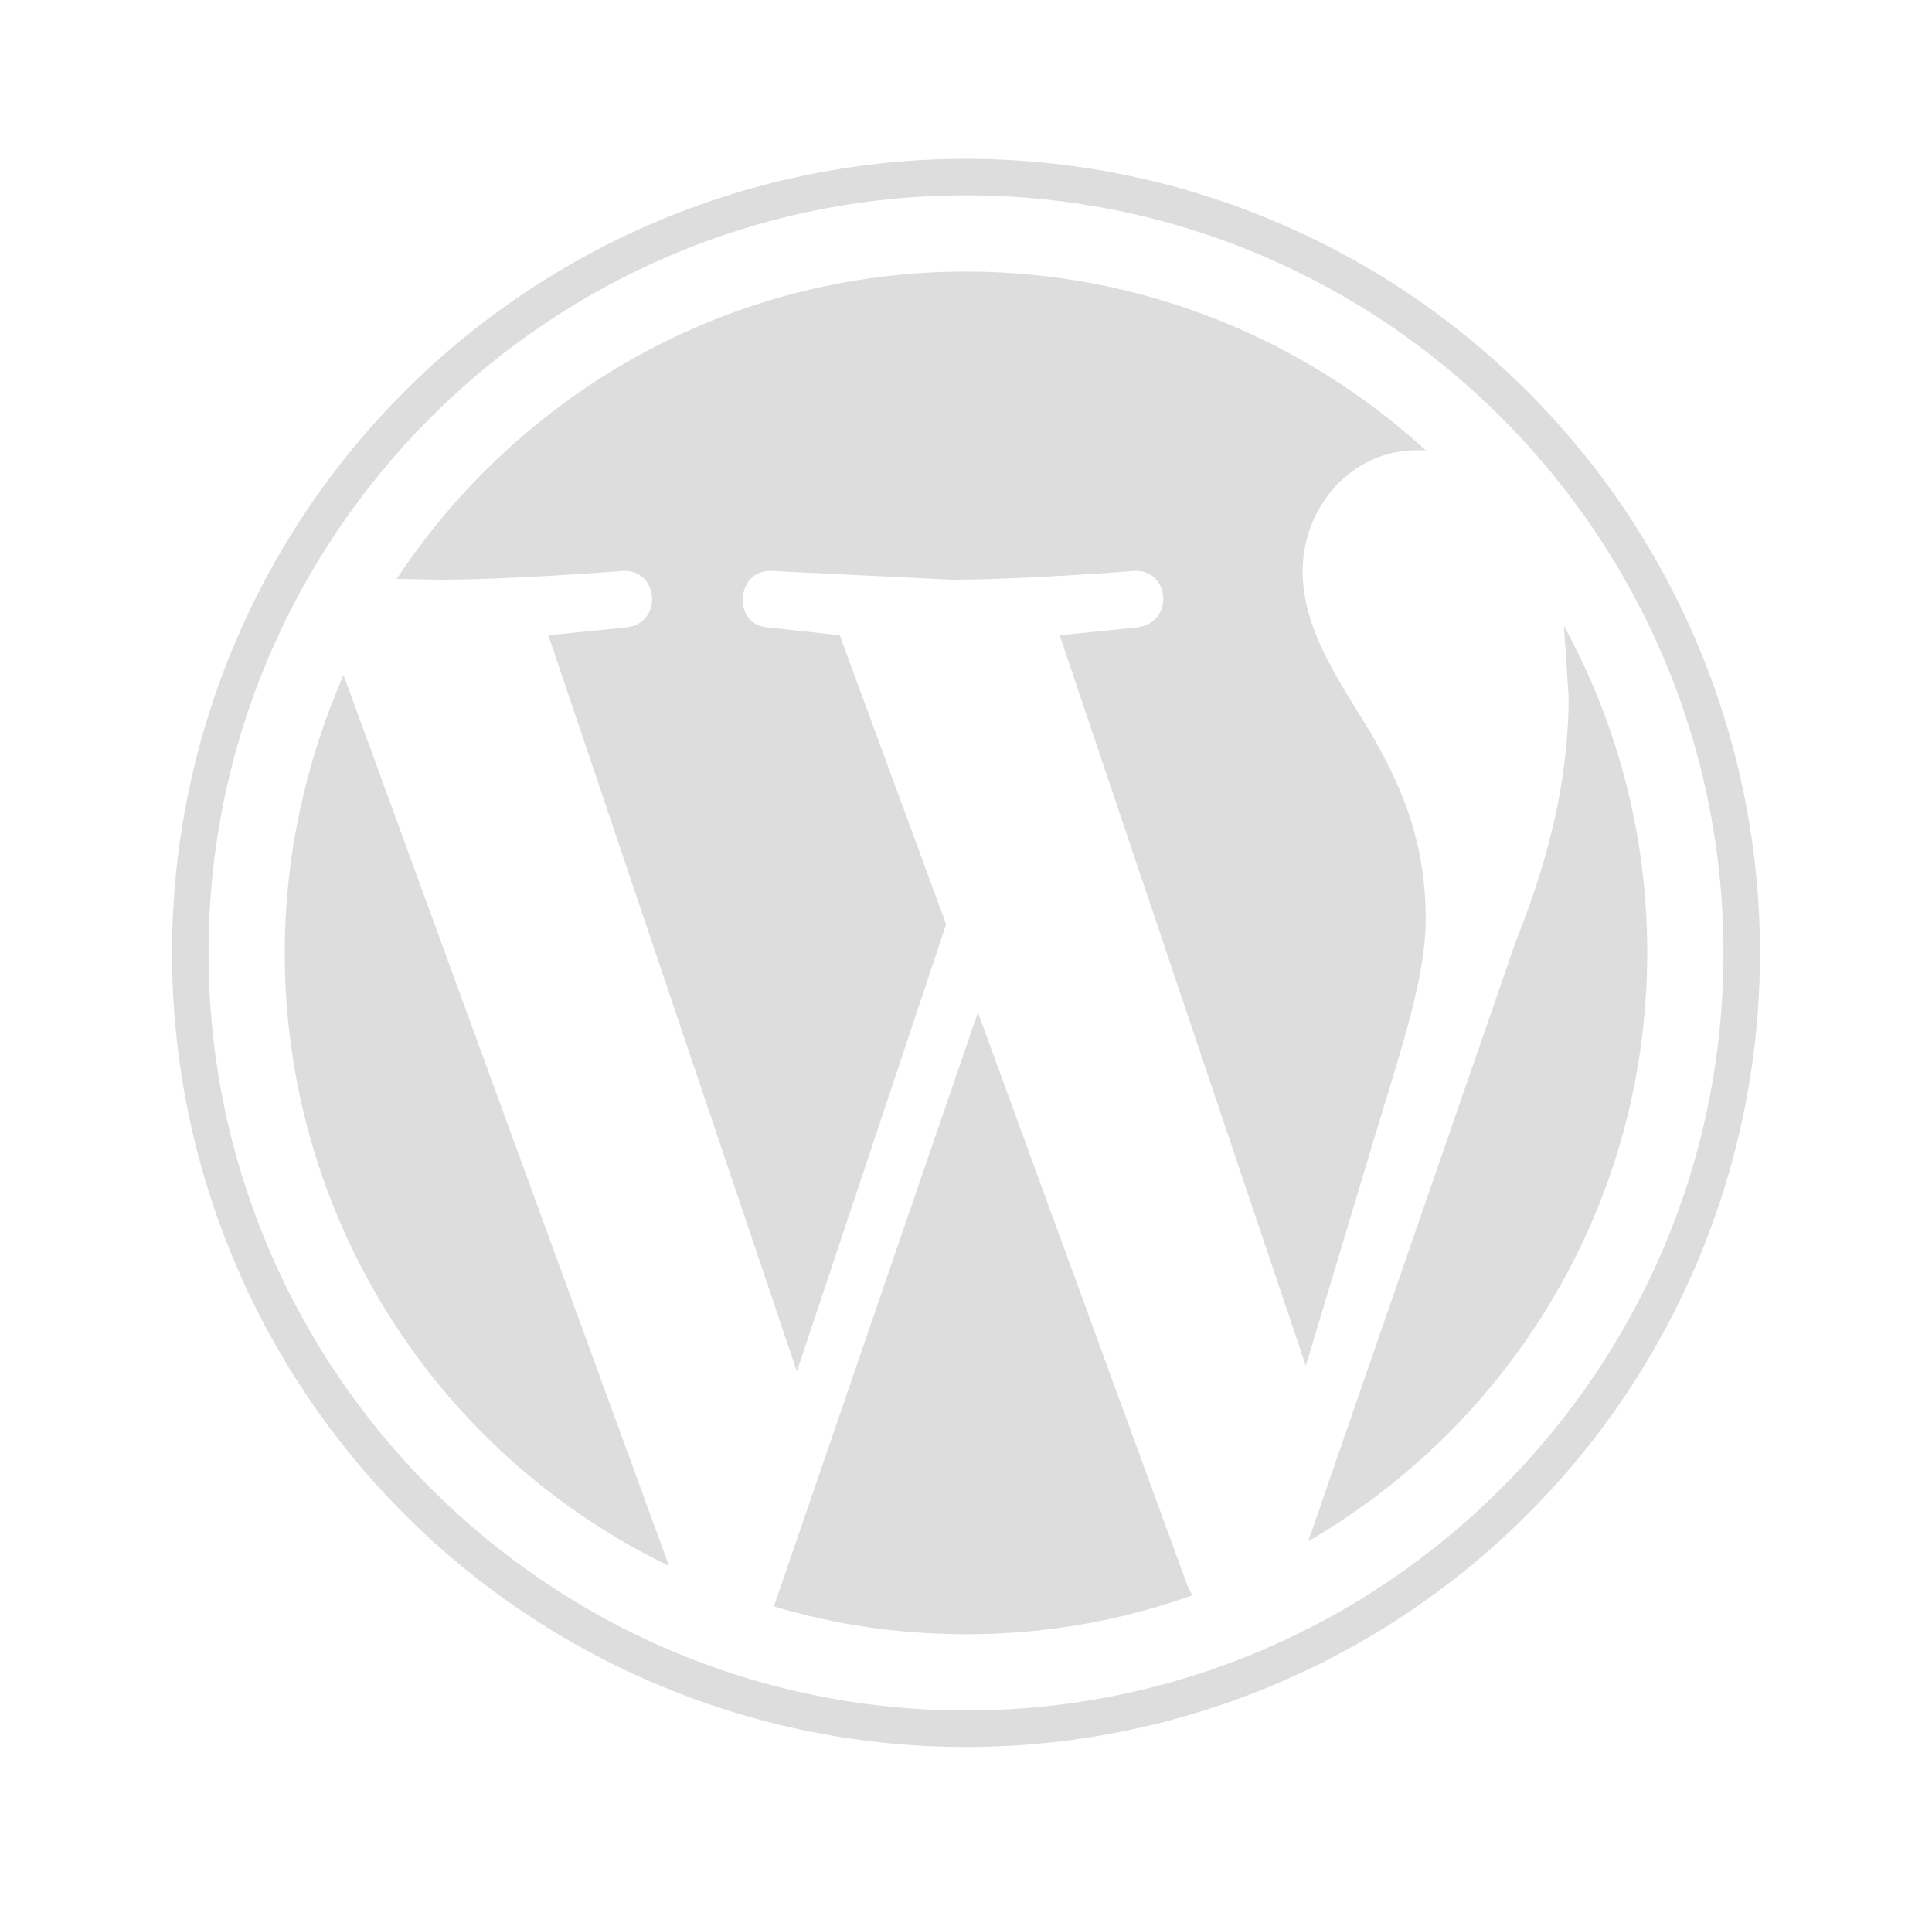 <svg xmlns="http://www.w3.org/2000/svg" width="73" height="72" viewBox="0 0 73 72" fill="none"><g id="mdi:wordpress"><path id="Vector" d="M10.76 36C10.76 32.28 11.57 28.74 12.98 25.5L25.28 59.16C20.925 57.058 17.252 53.769 14.684 49.672C12.115 45.575 10.755 40.836 10.76 36ZM53.87 34.71C53.87 36.9 53 39.45 51.92 43.02L49.34 51.6L40.04 24L42.98 23.7C44.39 23.52 44.21 21.48 42.83 21.57C42.83 21.57 38.66 21.9 35.96 21.9L29.18 21.57C27.8 21.48 27.65 23.61 29 23.7L31.73 24L35.75 34.92L30.11 51.81L20.72 24L23.69 23.7C25.07 23.52 24.89 21.48 23.51 21.57C23.51 21.57 19.34 21.9 16.64 21.9L14.99 21.87C19.61 14.88 27.5 10.26 36.5 10.26C43.19 10.26 49.31 12.84 53.87 17.01H53.54C51.02 17.01 49.22 19.2 49.22 21.57C49.22 23.7 50.45 25.5 51.74 27.6C52.73 29.31 53.87 31.5 53.87 34.71ZM36.95 38.25L44.87 59.91L45.05 60.27C42.38 61.23 39.5 61.74 36.5 61.74C33.98 61.74 31.55 61.38 29.24 60.69L36.95 38.25ZM59.09 23.64C61.164 27.429 62.248 31.68 62.24 36C62.24 45.48 57.08 53.79 49.43 58.23L57.29 35.52C58.76 31.86 59.27 28.92 59.27 26.31L59.09 23.64ZM36.5 6C40.44 6 44.341 6.776 47.98 8.284C51.62 9.791 54.927 12.001 57.713 14.787C60.499 17.573 62.709 20.88 64.216 24.52C65.724 28.159 66.5 32.06 66.5 36C66.5 43.956 63.339 51.587 57.713 57.213C52.087 62.839 44.456 66 36.5 66C32.56 66 28.659 65.224 25.02 63.716C21.38 62.209 18.073 59.999 15.287 57.213C9.661 51.587 6.5 43.956 6.5 36C6.5 28.044 9.661 20.413 15.287 14.787C20.913 9.161 28.544 6 36.5 6ZM36.5 64.62C52.28 64.62 65.12 51.78 65.12 36C65.12 20.22 52.28 7.38 36.5 7.38C20.72 7.38 7.88 20.22 7.88 36C7.88 51.78 20.72 64.62 36.5 64.62Z" fill="#DDDDDD"></path></g></svg>